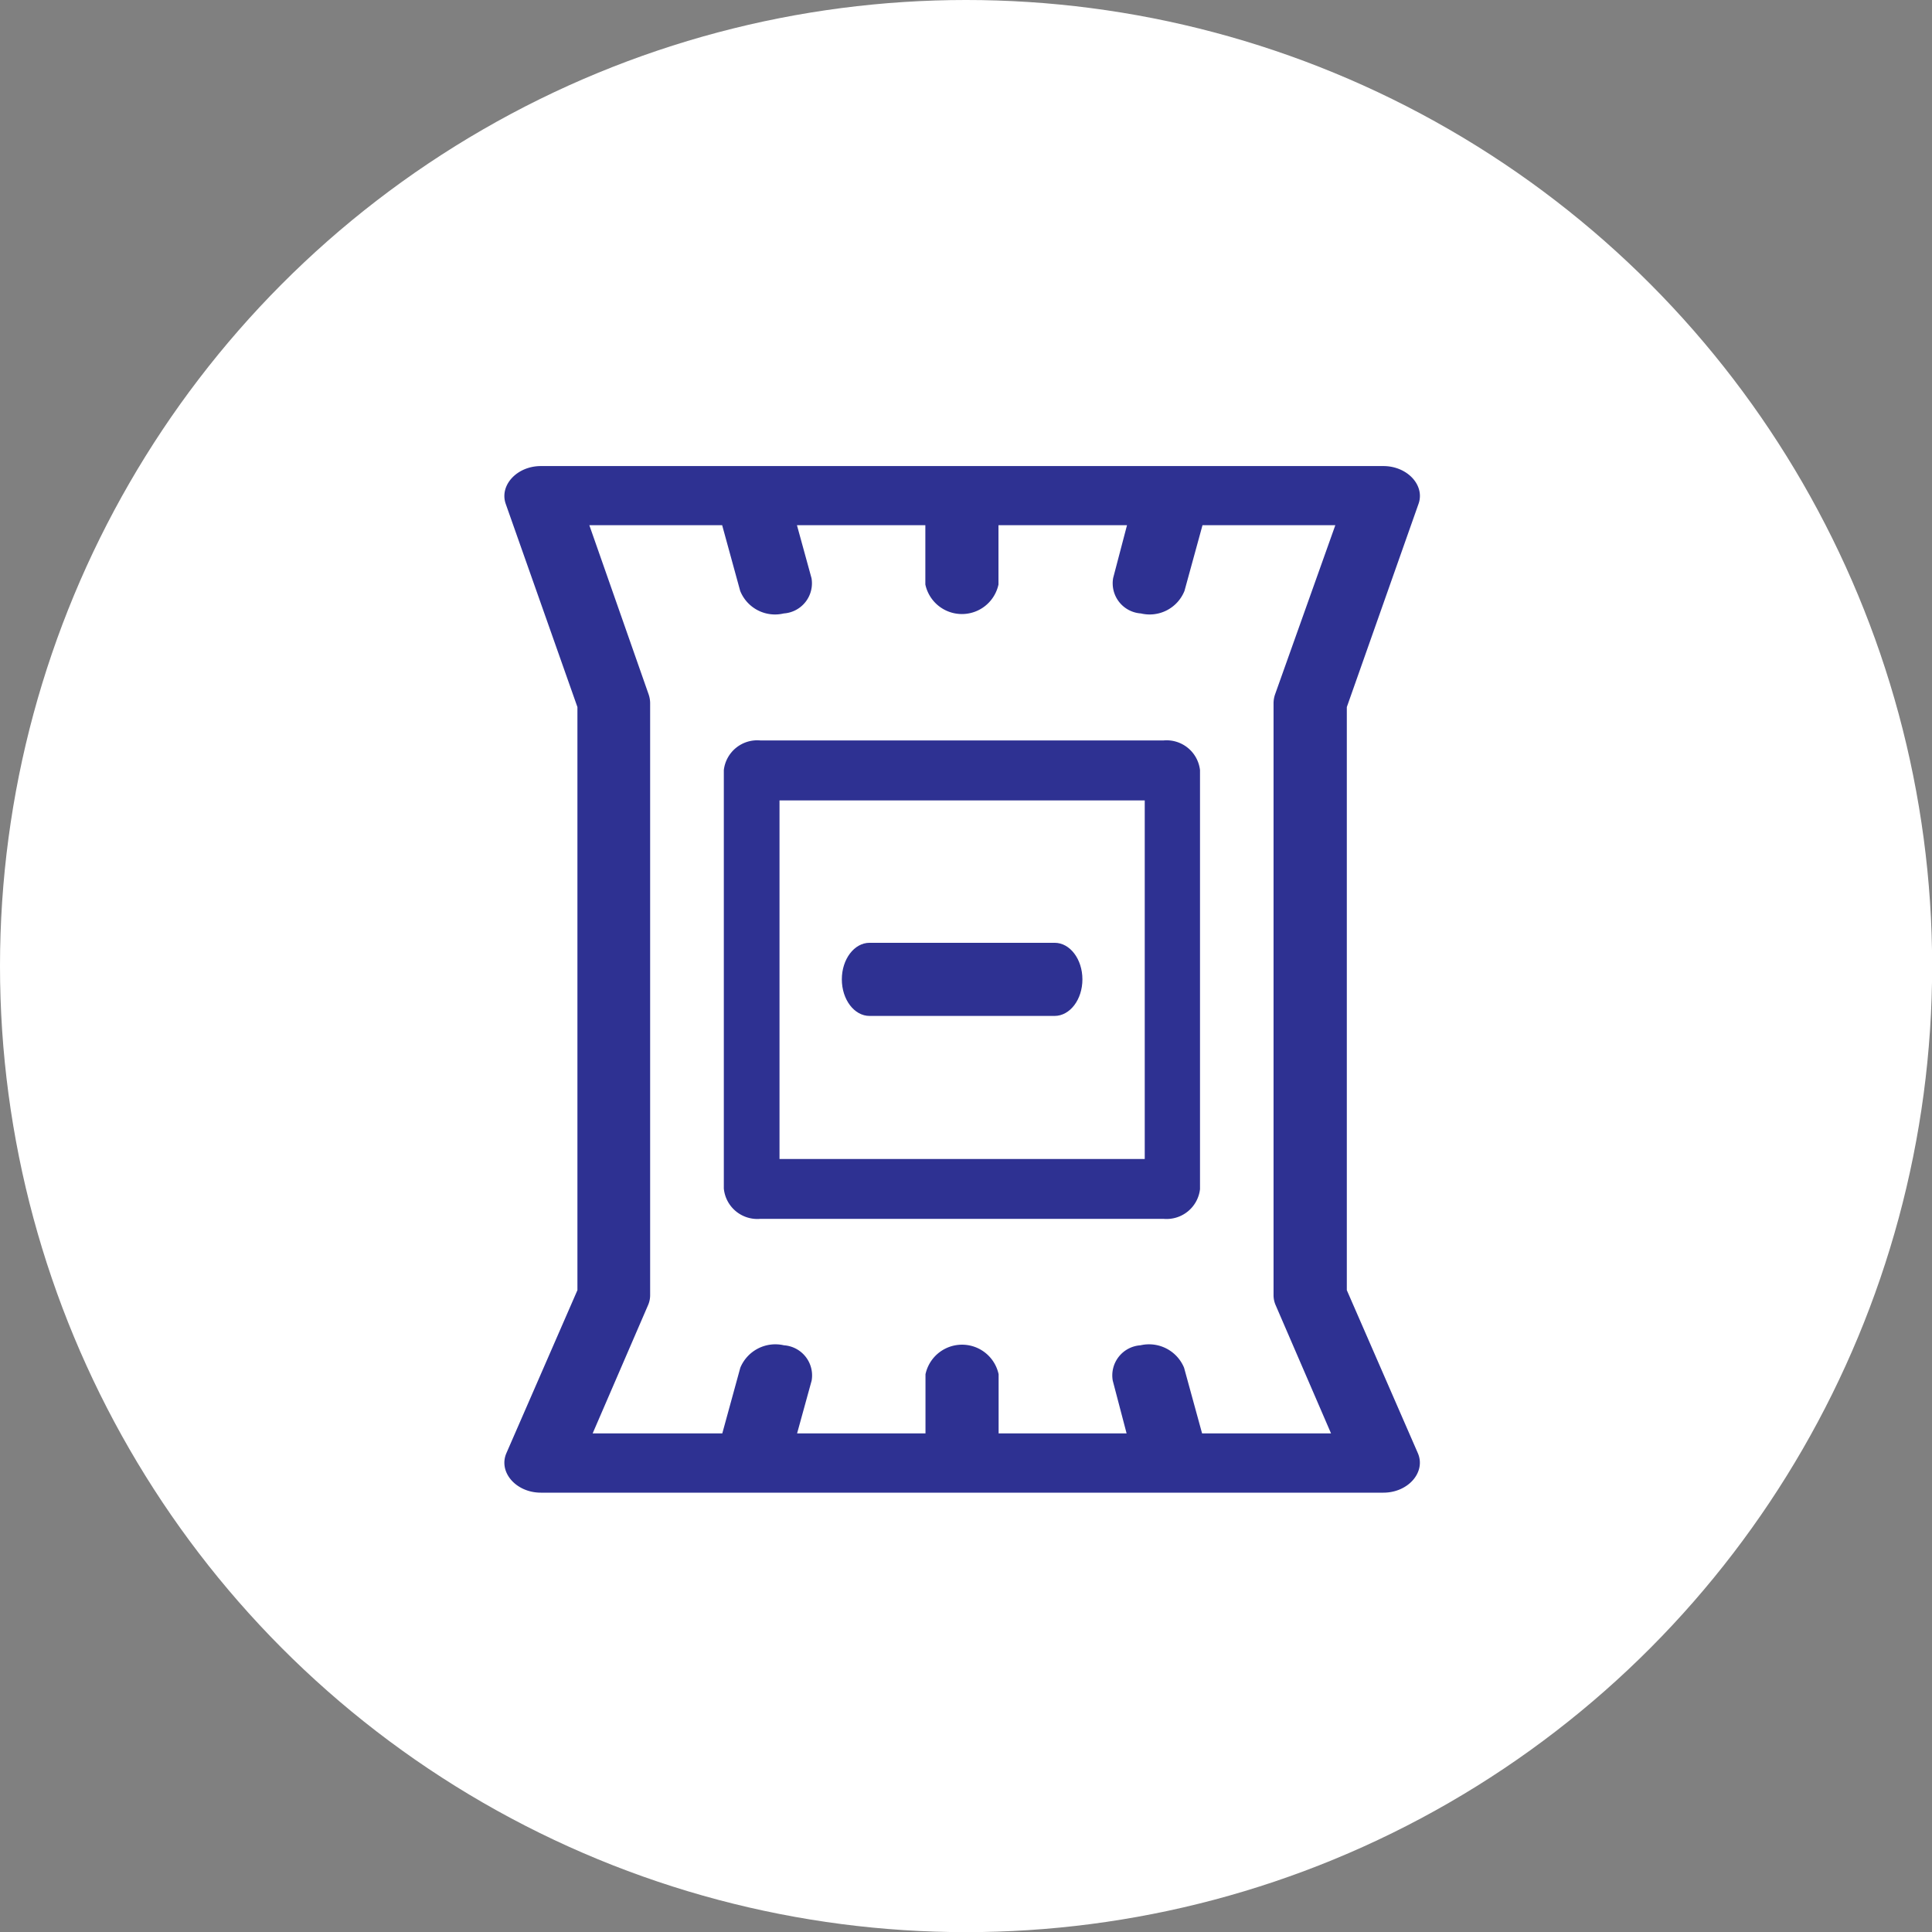 <svg xmlns="http://www.w3.org/2000/svg" viewBox="0 0 139.49 139.49" width="139.49" height="139.49">
  <rect x="0" y="0" width="139.49" height="139.49" fill="#808080" stroke="none"/>
  <defs>
    <style>
      .cls-2{fill:#2e3192}
    </style>
  </defs>
  <g id="snacks" data-name="snacks">
    <g id="Home">
      <circle cx="69.75" cy="69.75" r="69.75" fill="#fff"/>
      <path d="M41.69 51.05v42.1l-5.13 11.77c-.59 1.37.7 2.85 2.49 2.85h60.83c1.79 0 3.08-1.48 2.49-2.85l-5.13-11.77v-42.1l5.18-14.68c.47-1.34-.82-2.72-2.54-2.72H39.05c-1.72 0-3 1.38-2.54 2.72zm10.45-13.13l1.3 4.74a2.71 2.71 0 0 0 3.15 1.63 2.18 2.18 0 0 0 2-2.55l-1.05-3.82h9.27v4.28a2.7 2.7 0 0 0 5.28 0v-4.28h9.28l-1 3.81a2.18 2.18 0 0 0 2 2.56 2.71 2.71 0 0 0 3.15-1.63l1.3-4.74h9.59l-4.36 12.24a2 2 0 0 0-.1.59v42.76a1.79 1.79 0 0 0 .15.72l4 9.26h-9.31l-1.3-4.74a2.74 2.74 0 0 0-3.15-1.62 2.18 2.18 0 0 0-2 2.55l1 3.81H72.1v-4.27a2.7 2.7 0 0 0-5.28 0v4.27h-9.27l1.05-3.81a2.18 2.18 0 0 0-2-2.55 2.74 2.74 0 0 0-3.15 1.62l-1.3 4.74h-9.36l4-9.26a1.79 1.79 0 0 0 .15-.72V50.75a2 2 0 0 0-.1-.59l-4.29-12.24z" class="cls-2"/>
      <path d="M54.9 88H84a2.43 2.43 0 0 0 2.64-2.14V55.6A2.43 2.43 0 0 0 84 53.46H54.9a2.43 2.43 0 0 0-2.64 2.14v30.21A2.43 2.43 0 0 0 54.9 88zm1.38-30.21h26.37v25.89H56.28z" class="cls-2"/>
      <path d="M78.15 70.71c0-1.46-.9-2.64-2-2.64H62.78c-1.1 0-2 1.18-2 2.64s.9 2.64 2 2.64h13.36c1.11 0 2.01-1.18 2.01-2.64z" class="cls-2"/>
    </g>
  </g>
</svg>